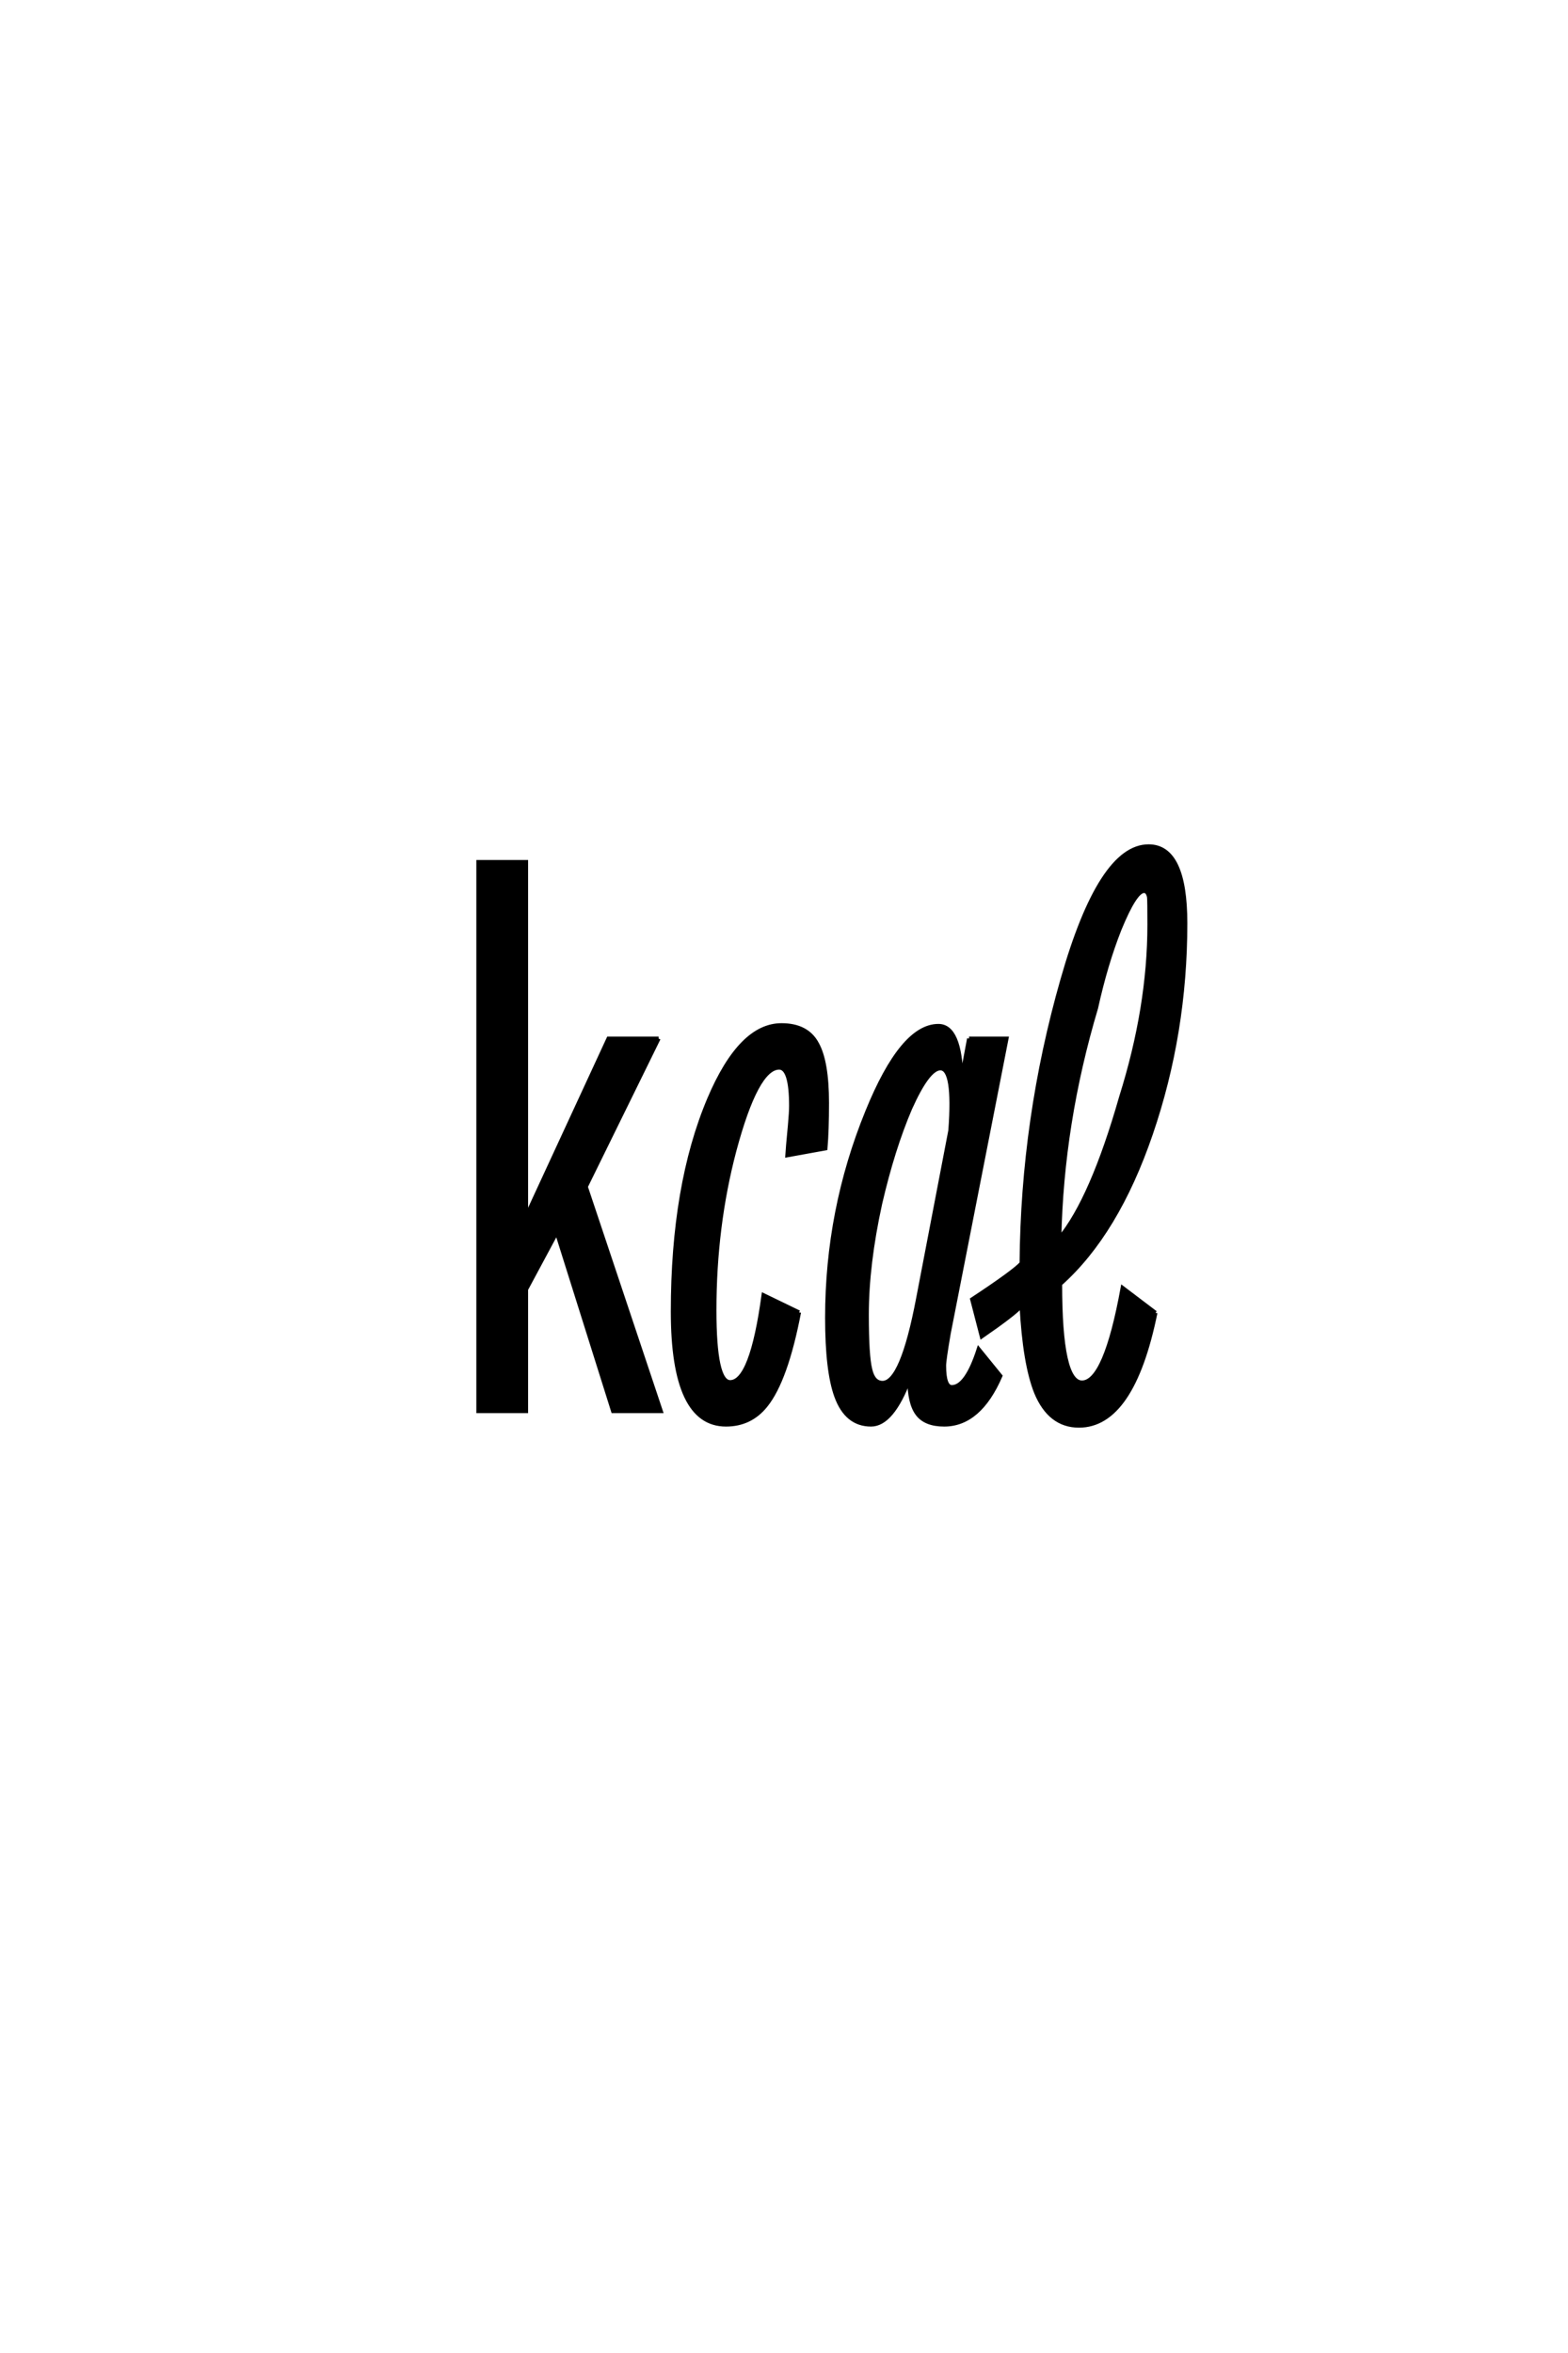 <?xml version='1.0' encoding='UTF-8'?>
<!DOCTYPE svg PUBLIC "-//W3C//DTD SVG 1.0//EN"
    "http://www.w3.org/TR/2001/REC-SVG-20010904/DTD/svg10.dtd">

<svg xmlns='http://www.w3.org/2000/svg' version='1.0'
     width='40.0' height='60.0'>

 <g transform='scale(0.1 -0.1) translate(110.0 -370.0)'>
  <path d='M184.766 35.25
Q178.906 6.453 165.234 6.453
Q157.812 6.453 154.297 14.938
Q151.375 22.266 150.594 37.016
Q148.641 34.859 140.438 29.203
L137.984 38.672
Q148.641 45.703 150.594 47.859
Q150.875 84.766 161.031 120.219
Q170.703 154.203 183.016 154.203
Q192.391 154.203 192.391 134.578
Q192.391 106.547 183.594 80.859
Q174.906 55.469 160.453 42.578
Q160.453 17.484 166.016 17.484
Q171.969 17.484 176.375 41.609
L184.766 35.25
L184.766 35.25
M160.25 54.203
Q168.562 64.266 175.984 90.234
Q183.203 113.188 183.203 134.188
Q183.203 140.328 183.109 141.219
Q182.812 142.781 181.844 142.781
Q179.594 142.781 175.594 133.016
Q172.078 124.125 169.625 112.984
Q160.844 83.594 160.25 54.203
Q160.844 83.594 160.25 54.203
M93.844 35.359
Q90.531 18.062 85.359 11.625
Q81.453 6.734 75.203 6.734
Q61.625 6.734 61.625 35.547
Q61.625 67.781 70.906 89.75
Q78.906 108.594 89.359 108.594
Q95.906 108.594 98.438 103.812
Q100.984 99.219 100.984 88.766
Q100.984 81.734 100.594 77.156
L90.828 75.391
Q90.922 77.047 91.5 83.109
Q91.797 86.422 91.797 87.984
Q91.797 97.75 88.766 97.75
Q83.016 97.75 77.344 76.562
Q72.266 57.328 72.266 35.938
Q72.266 17.578 76.266 17.578
Q81.734 17.578 84.766 39.75
L93.844 35.359
L93.844 35.359
M137.203 105.172
L146.781 105.172
L132.031 29.984
Q130.859 23.141 130.859 21.781
Q130.859 16.312 132.812 16.312
Q136.531 16.312 139.656 25.984
L145.219 19.141
Q139.844 6.734 130.859 6.734
Q126.078 6.734 124.031 9.469
Q121.969 12.203 121.969 18.359
Q117.578 6.734 112.203 6.734
Q105.953 6.734 103.328 13.969
Q100.984 20.406 100.984 33.984
Q100.984 61.422 111.234 86.531
Q120.125 108.406 129.391 108.406
Q134.969 108.406 135.25 94.734
L137.203 105.172
L137.203 105.172
M115.141 17.391
Q120.125 17.391 124.219 38.969
L132.422 81.734
Q133.594 97.562 129.891 97.562
Q126.766 97.562 122.172 87.312
Q117.781 77.047 114.547 63.094
Q111.141 47.562 111.141 34.766
Q111.141 24.219 112.016 20.797
Q112.797 17.391 115.141 17.391
Q112.797 17.391 115.141 17.391
M58.016 105.172
L39.453 67.391
L58.594 10.156
L46.391 10.156
L32.031 55.766
L24.219 41.219
L24.219 10.156
L12.016 10.156
L12.016 150.203
L24.219 150.203
L24.219 59.766
L45.219 105.172
L58.016 105.172
'
        style='fill: #000000; stroke: #000000'/>

 </g>
</svg>
